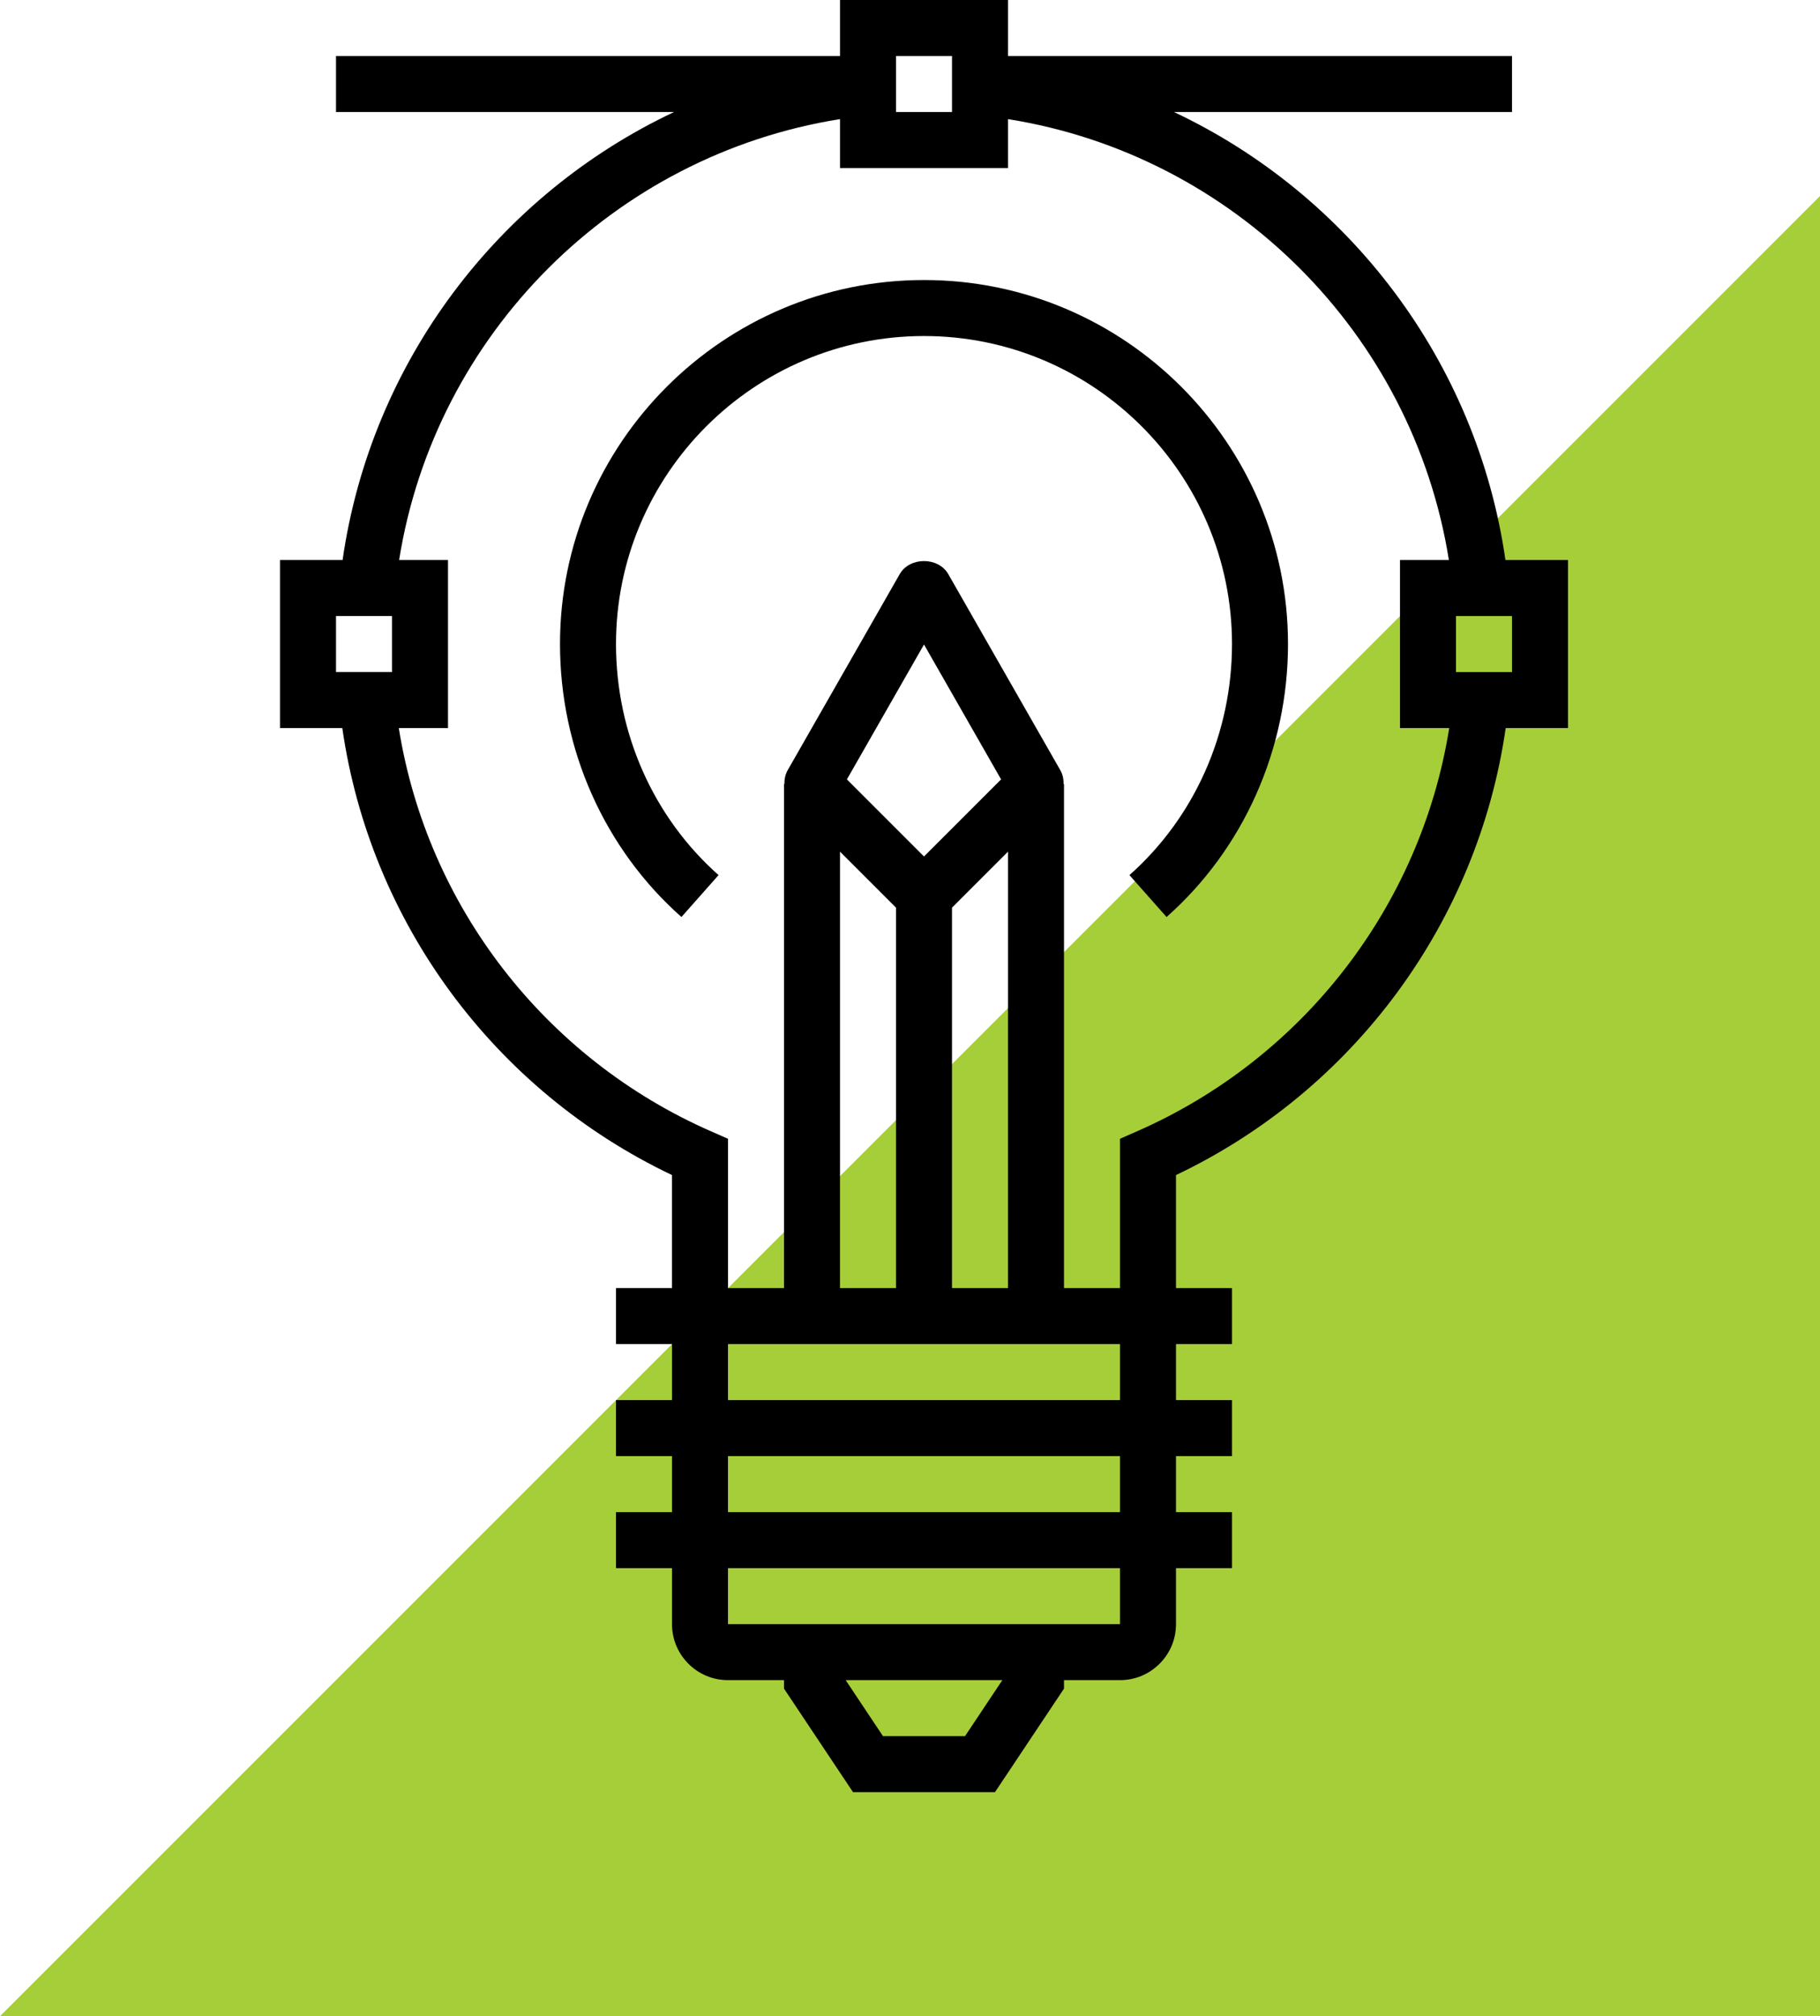 <svg width="65" height="72" viewBox="0 0 65 72" fill="none" xmlns="http://www.w3.org/2000/svg">
<path d="M65 7V72H0L65 7Z" fill="#A6CE39"/>
<path d="M56 20H53.766C52.746 12.911 48.187 6.953 41.926 4H54V2H36V0H30V2H12V4H24.074C17.814 6.953 13.255 12.911 12.235 20H10V26H12.225C13.222 32.926 17.643 38.938 24 41.963V46H22V48H24V50H22V52H24V54H22V56H24V58C24 58.533 24.208 59.035 24.585 59.413C24.962 59.792 25.465 60 26 60H28V60.303L30.465 64H35.535L38 60.303V60H40C40.534 60 41.036 59.792 41.414 59.414C41.792 59.036 42 58.534 42 58V56H44V54H42V52H44V50H42V48H44V46H42V41.963C48.357 38.938 52.778 32.926 53.775 26H56V20ZM32 2H34V4H32V2ZM12 22H14V24H12V22ZM34.465 62H31.535L30.202 60H35.798L34.465 62ZM40 58H38H36H30H28H26V56H40V58ZM40 54H26V52H40V54ZM40 50H26V48H40V50ZM30 30.414L32 32.414V46H30V30.414ZM36 46H34V32.414L36 30.414V46ZM33 30.586L30.247 27.833L33 23.016L35.753 27.833L33 30.586ZM40.599 40.404L40 40.667V46H38V28H37.987C37.987 27.83 37.957 27.659 37.868 27.504L33.868 20.504C33.513 19.881 32.487 19.881 32.132 20.504L28.132 27.504C28.043 27.659 28.013 27.83 28.013 28H28V46H26V40.667L25.401 40.404C19.447 37.795 15.254 32.339 14.243 26H16V20H14.254C15.54 11.926 21.926 5.54 30 4.254V6H36V4.254C44.074 5.54 50.46 11.926 51.746 20H50V26H51.758C50.746 32.339 46.553 37.795 40.599 40.404ZM54 24H52V22H54V24Z" fill="black"/>
<path d="M33 10C25.832 10 20 15.832 20 23C20 26.752 21.581 30.306 24.337 32.748L25.663 31.251C23.335 29.188 22 26.181 22 23C22 16.935 26.935 12 33 12C39.065 12 44 16.935 44 23C44 26.181 42.665 29.188 40.337 31.251L41.663 32.748C44.419 30.306 46 26.752 46 23C46 15.832 40.168 10 33 10Z" fill="black"/>
</svg>

